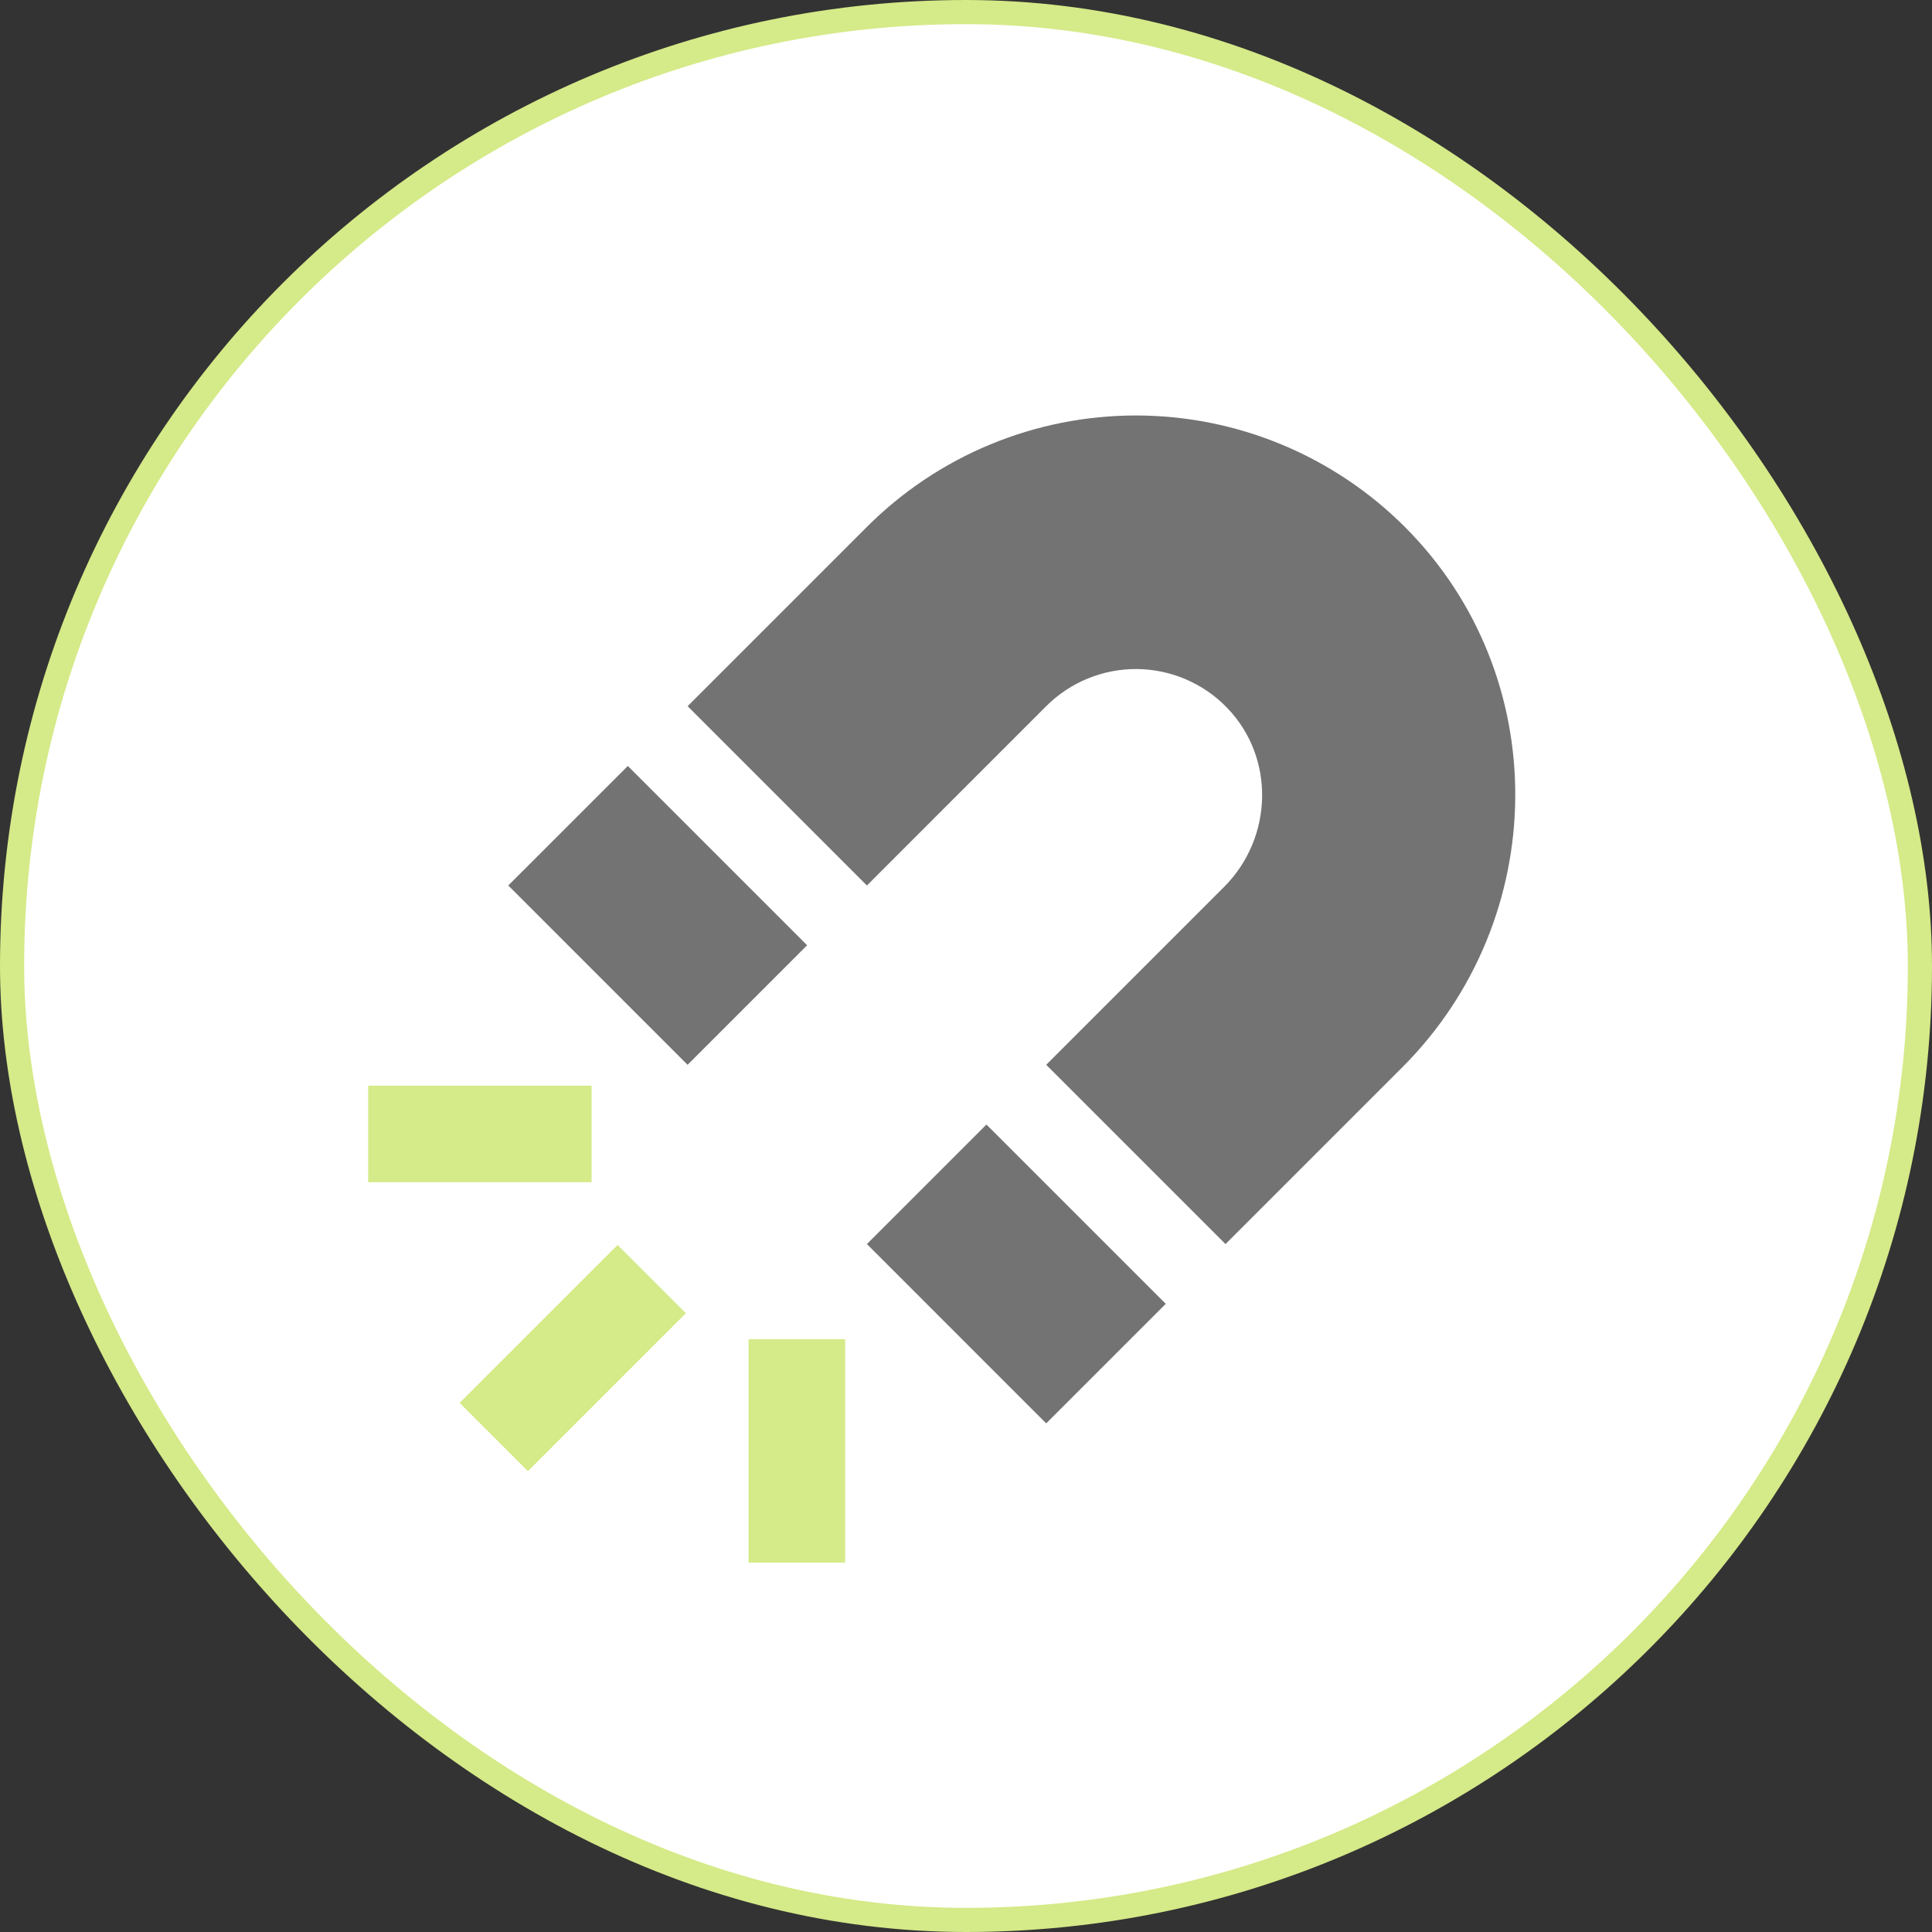 <svg width="80" height="80" viewBox="0 0 80 80" fill="none" xmlns="http://www.w3.org/2000/svg">
<rect x="0" y="0" width="80" height="80" fill="#333333" stroke="none"/>
<rect x="0.5" y="0.5" width="79" height="79" rx="39.5" fill="white"/>
<rect x="0.5" y="0.5" width="79" height="79" rx="39.5" stroke="#D5EA88"/>
<path d="M32.996 62.704V57.454V62.704ZM21.86 58.091L25.572 54.379L21.86 58.091ZM17.246 46.954H22.496H17.246Z" fill="black"/>
<path d="M32.996 62.704V57.454M21.86 58.091L25.572 54.379M17.246 46.954H22.496" stroke="#D5EA88" stroke-width="4" stroke-miterlimit="10" stroke-linecap="square"/>
<path d="M58.178 21.825C56.715 20.36 54.979 19.199 53.068 18.406C51.157 17.613 49.108 17.205 47.039 17.204C44.97 17.203 42.921 17.61 41.009 18.402C39.097 19.193 37.36 20.354 35.897 21.817L28.473 29.241L35.897 36.667L43.321 29.241C43.814 28.748 44.4 28.359 45.045 28.095C45.69 27.831 46.382 27.698 47.079 27.704C47.776 27.71 48.465 27.855 49.105 28.13C49.745 28.405 50.325 28.804 50.809 29.306C52.811 31.375 52.721 34.691 50.684 36.728L43.321 44.091L50.746 51.515L58.064 44.197C64.229 38.032 64.339 27.993 58.178 21.825ZM21.047 36.666L25.997 31.717L33.421 39.141L28.471 44.091L21.047 36.666ZM35.897 51.514L40.846 46.565L48.271 53.989L43.321 58.939L35.897 51.514Z" fill="#737373"/>
</svg>
